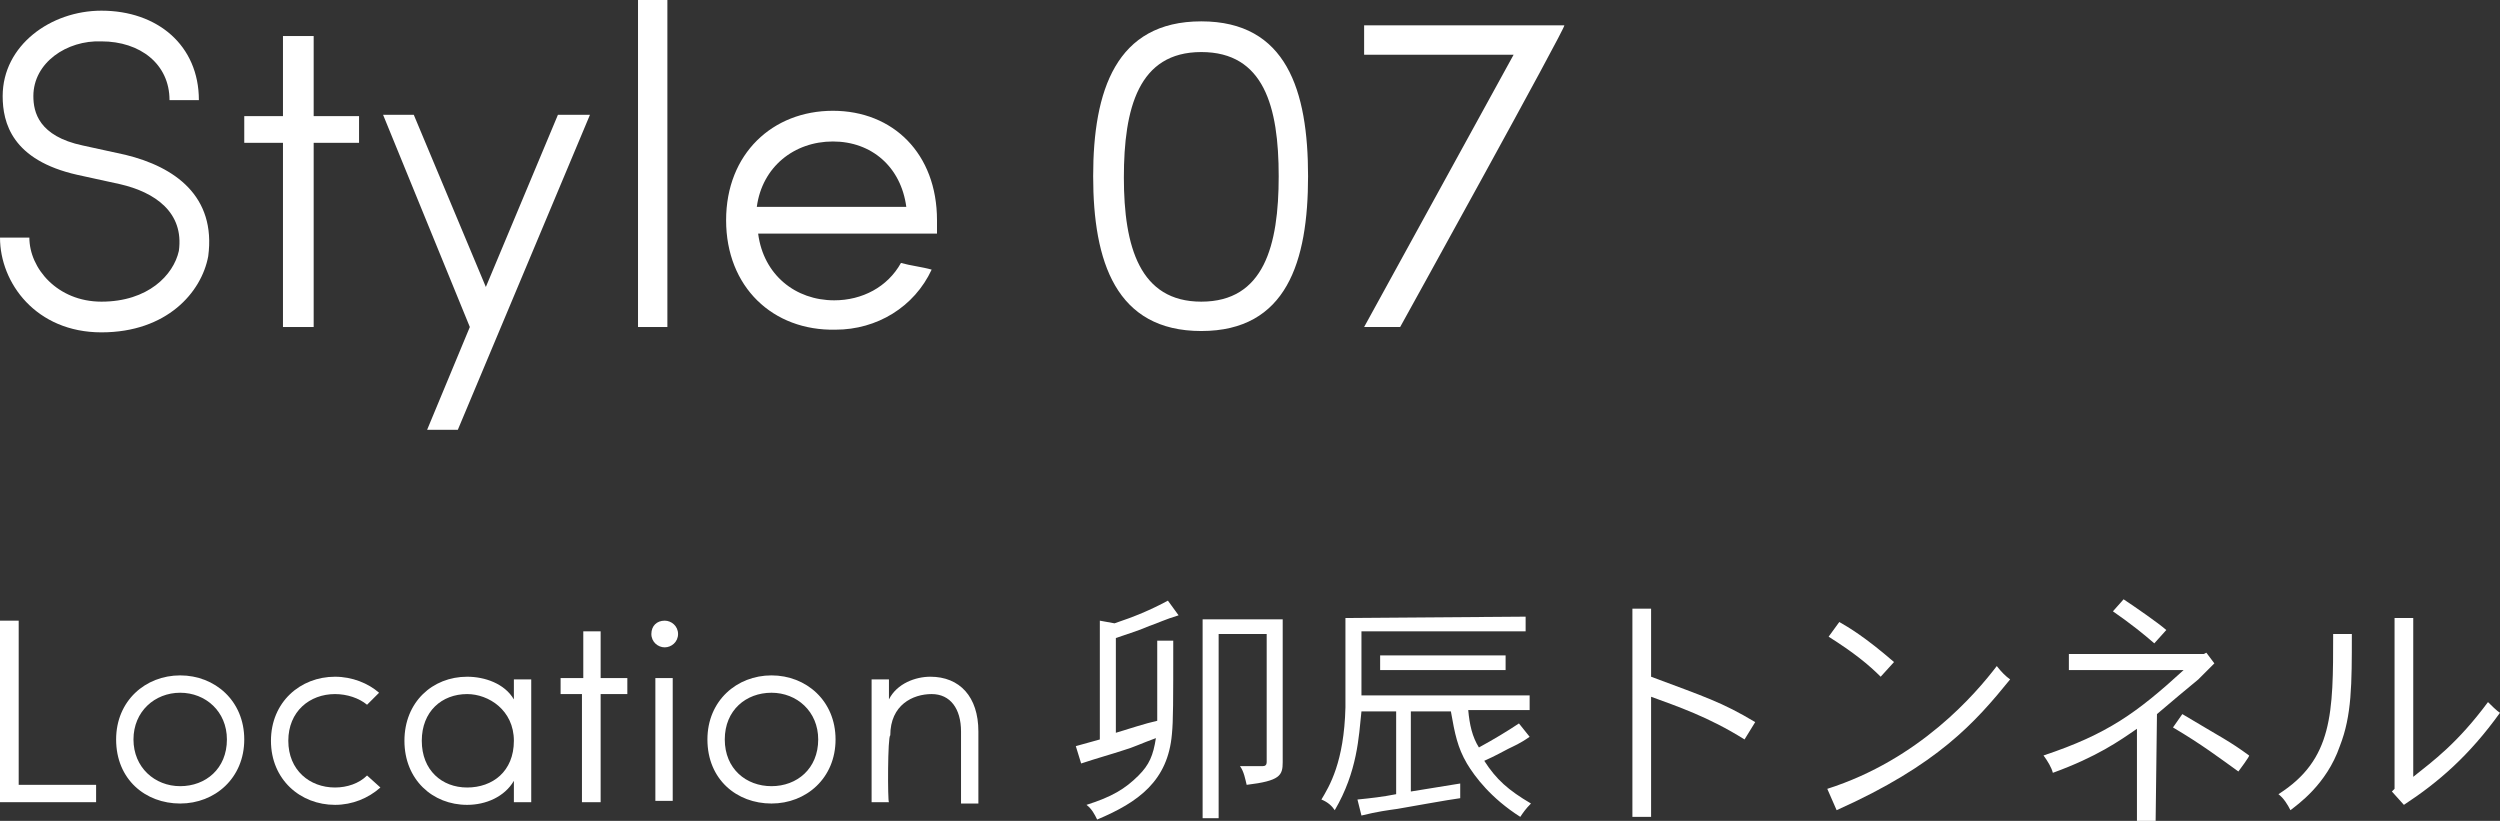 <?xml version="1.0" encoding="utf-8"?>
<!-- Generator: Adobe Illustrator 27.2.0, SVG Export Plug-In . SVG Version: 6.00 Build 0)  -->
<svg version="1.1" id="b" xmlns="http://www.w3.org/2000/svg" xmlns:xlink="http://www.w3.org/1999/xlink" x="0px" y="0px"
	 viewBox="0 0 187.3 61.5" style="enable-background:new 0 0 187.3 61.5;" xml:space="preserve">
<rect x="0" y="0" width="187.3" height="61.5" fill="#333333" stroke="none"/>
<style type="text/css">
	.st0{fill:#FFFFFF;}
</style>
<g id="c">
	<g>
		<g>
			<path class="st0" d="M7.6,22.6c3.5,0,5.4-2,5.8-3.8c0.4-2.9-1.8-4.4-4.4-5l-3.2-0.7C0.9,12,0.2,9.2,0.2,7.2
				c0-3.8,3.6-6.4,7.4-6.4c4.2,0,7.3,2.6,7.3,6.7h-2.2c0-2.7-2.2-4.4-5.1-4.4C5,3,2.5,4.7,2.5,7.2c0,1.2,0.4,3,3.7,3.7l3.2,0.7
				c3.7,0.9,6.8,3.1,6.2,7.6c-0.5,2.7-3.1,5.7-8,5.7S0,21.2,0,17.8h2.2C2.2,20.1,4.3,22.6,7.6,22.6L7.6,22.6z"/>
			<path class="st0" d="M21.2,24.5V10.7h-2.9v-2h2.9v-6h2.3v6h3.4v2h-3.4v13.8H21.2z"/>
			<path class="st0" d="M32,32.2l3.2-7.7L28.7,8.6H31l5.4,12.9l5.4-12.9h2.4l-9.9,23.6H32L32,32.2z"/>
			<path class="st0" d="M50,24.5h-2.2V0H50V24.5z"/>
			<path class="st0" d="M54.4,16.5c0-5,3.5-8.2,8-8.2s7.8,3.2,7.8,8.2c0,0.3,0,0.8,0,1H56.8c0.4,3.1,2.8,5,5.7,5c2.1,0,4-1,5-2.8
				c0.7,0.2,1.6,0.3,2.3,0.5c-1.3,2.8-4.1,4.5-7.2,4.5C57.9,24.8,54.4,21.5,54.4,16.5L54.4,16.5z M67.9,15.5c-0.4-3-2.6-4.9-5.5-4.9
				s-5.3,1.9-5.7,4.9H67.9L67.9,15.5z"/>
			<path class="st0" d="M90,1.6c6.4,0,8,5.2,8,11.6s-1.6,11.6-8,11.6s-8.1-5.2-8.1-11.6S83.6,1.6,90,1.6z M90,22.6
				c4.7,0,5.8-4.2,5.8-9.4S94.7,3.9,90,3.9s-5.8,4.2-5.8,9.4S85.4,22.6,90,22.6z"/>
			<path class="st0" d="M104.9,24.5h-2.7l11.2-20.4h-11.2V1.9h15C117.4,1.9,104.9,24.5,104.9,24.5z"/>
		</g>
		<g>
			<path class="st0" d="M1.4,46.5v12.3h5.8v1.3H0V46.5H1.4L1.4,46.5z"/>
			<path class="st0" d="M8.7,55.4c0-2.9,2.2-4.8,4.8-4.8s4.8,1.9,4.8,4.8s-2.2,4.8-4.8,4.8S8.7,58.4,8.7,55.4z M17,55.4
				c0-2.1-1.6-3.5-3.5-3.5S10,53.3,10,55.4s1.6,3.5,3.5,3.5S17,57.6,17,55.4z"/>
			<path class="st0" d="M28.5,59c-0.9,0.8-2.1,1.3-3.4,1.3c-2.6,0-4.8-1.9-4.8-4.8s2.2-4.8,4.8-4.8c1.3,0,2.5,0.5,3.3,1.2l-0.9,0.9
				C26.9,52.3,26,52,25.1,52c-1.9,0-3.5,1.3-3.5,3.5s1.6,3.5,3.5,3.5c0.9,0,1.8-0.3,2.4-0.9L28.5,59z"/>
			<path class="st0" d="M39.8,60.1h-1.3v-1.6c-0.7,1.2-2.1,1.8-3.5,1.8c-2.6,0-4.7-1.9-4.7-4.8s2.1-4.8,4.7-4.8
				c1.3,0,2.8,0.5,3.5,1.7v-1.5h1.3V60.1z M35,59c1.9,0,3.5-1.2,3.5-3.5S36.6,52,35,52c-1.9,0-3.4,1.3-3.4,3.5S33.1,59,35,59z"/>
			<path class="st0" d="M43.6,60.1V52H42v-1.2h1.7v-3.5H45v3.5h2V52h-2v8.1H43.6z"/>
			<path class="st0" d="M49.8,46.5c0.5,0,1,0.4,1,1s-0.5,1-1,1s-1-0.4-1-1S49.2,46.5,49.8,46.5z M50.4,50.8h-1.3V60h1.3V50.8z"/>
			<path class="st0" d="M53,55.4c0-2.9,2.2-4.8,4.8-4.8s4.8,1.9,4.8,4.8s-2.2,4.8-4.8,4.8S53,58.4,53,55.4z M61.3,55.4
				c0-2.1-1.6-3.5-3.5-3.5s-3.5,1.3-3.5,3.5s1.6,3.5,3.5,3.5S61.3,57.6,61.3,55.4z"/>
			<path class="st0" d="M66.6,60.1h-1.3v-9.2h1.3v1.5c0.6-1.2,2-1.7,3.1-1.7c2.2,0,3.6,1.5,3.6,4.1v5.4H72v-5.4
				c0-1.7-0.8-2.8-2.2-2.8s-3.1,0.8-3.1,3.1C66.5,55.1,66.5,60.1,66.6,60.1z"/>
			<path class="st0" d="M86.7,48h1.2c0,4.6,0,6-0.1,7c-0.3,3.5-2.5,5.1-5.6,6.4c-0.2-0.4-0.4-0.8-0.8-1.1c1.9-0.6,2.9-1.2,3.9-2.2
				c0.8-0.8,1.1-1.5,1.3-2.8c-1.1,0.4-1.7,0.7-2.4,0.9c-0.9,0.3-2,0.6-3.2,1l-0.4-1.3l1.8-0.5v-8.9l1.1,0.2c1.5-0.5,2.7-1,4-1.7
				l0.8,1.1c-1,0.3-1.6,0.6-2.2,0.8c-0.7,0.3-1.3,0.5-2.5,0.9v7.1c1-0.3,2.2-0.7,3.1-0.9L86.7,48L86.7,48z M96.1,46.4v10.7
				c0,1-0.2,1.4-2.7,1.7c-0.1-0.4-0.2-1-0.5-1.4h1.7c0.2,0,0.3-0.1,0.3-0.3v-9.6h-3.6v13.8h-1.2V46.4H96.1L96.1,46.4z"/>
			<path class="st0" d="M114.3,46.2v1.1H102v4.8h12.6v1.1H110c0.1,1.1,0.3,2,0.8,2.8c1.1-0.6,2.1-1.2,3-1.8l0.8,1
				c-0.7,0.5-1.2,0.7-1.6,0.9s-0.9,0.5-1.8,0.9c0.9,1.4,1.8,2.2,3.5,3.2c-0.4,0.4-0.6,0.7-0.8,1c-2.2-1.4-3.4-3-4-4
				c-0.7-1.2-0.9-2.2-1.2-3.9h-3v6c1.2-0.2,2.5-0.4,3.7-0.6v1.1c-0.8,0.1-4.1,0.7-4.7,0.8c-0.7,0.1-1.5,0.2-2.7,0.5l-0.3-1.2
				c1-0.1,1.9-0.2,2.9-0.4v-6.2H102c-0.2,1.9-0.3,4.5-2,7.4c-0.2-0.3-0.5-0.6-1-0.8c0.6-1,1.7-2.8,1.8-6.9c0-0.6,0-1.3,0-6.7
				L114.3,46.2L114.3,46.2z M112.8,49.1v1.1h-9.4v-1.1H112.8z"/>
			<path class="st0" d="M123.7,45.6v5.1c4,1.5,5.3,1.9,7.8,3.4l-0.8,1.3c-2.7-1.7-5.1-2.5-7-3.2v9h-1.4V45.6H123.7L123.7,45.6z"/>
			<path class="st0" d="M136.9,59.1c6.9-2.2,11.1-7.1,12.7-9.2c0.3,0.4,0.7,0.8,1,1c-2.6,3.2-5.4,6.4-13,9.8L136.9,59.1z
				 M140.9,50.7c-0.9-0.9-2-1.8-3.9-3l0.8-1.1c0.7,0.4,1.9,1.1,4.1,3L140.9,50.7L140.9,50.7z"/>
			<path class="st0" d="M161.5,61.5h-1.4v-6.9c-1.3,0.9-3,2.1-6.3,3.3c-0.1-0.4-0.4-0.9-0.7-1.3c4.8-1.6,7-3.2,10.5-6.4H155V49h10.1
				l0.2-0.1l0.6,0.8c-0.6,0.6-0.9,0.9-1.2,1.2c-0.5,0.4-2.4,2-3.1,2.6L161.5,61.5L161.5,61.5z M159.1,44.9c0.9,0.6,2.5,1.7,3.2,2.3
				l-0.9,1c-0.8-0.7-1.8-1.5-3.1-2.4L159.1,44.9L159.1,44.9z M167.7,57.8c-1.4-1-2.7-2-4.9-3.3l0.7-1c3,1.8,3.5,2,5,3.1
				C168.6,56.6,167.7,57.8,167.7,57.8z"/>
			<path class="st0" d="M176.2,47.5c0,3.8,0,6.1-0.9,8.4c-1,2.9-3.2,4.4-3.7,4.8c-0.2-0.4-0.5-0.9-0.9-1.2c4.1-2.6,4.1-6.1,4.1-12
				H176.2L176.2,47.5z M180.8,46.3v11.9c1.5-1.2,3.3-2.5,5.6-5.6c0.2,0.2,0.7,0.7,0.9,0.8c-2.3,3.2-4.6,5.2-7.2,6.9l-0.9-1l0.2-0.2
				V46.3H180.8L180.8,46.3z"/>
		</g>
	</g>
</g>
</svg>
